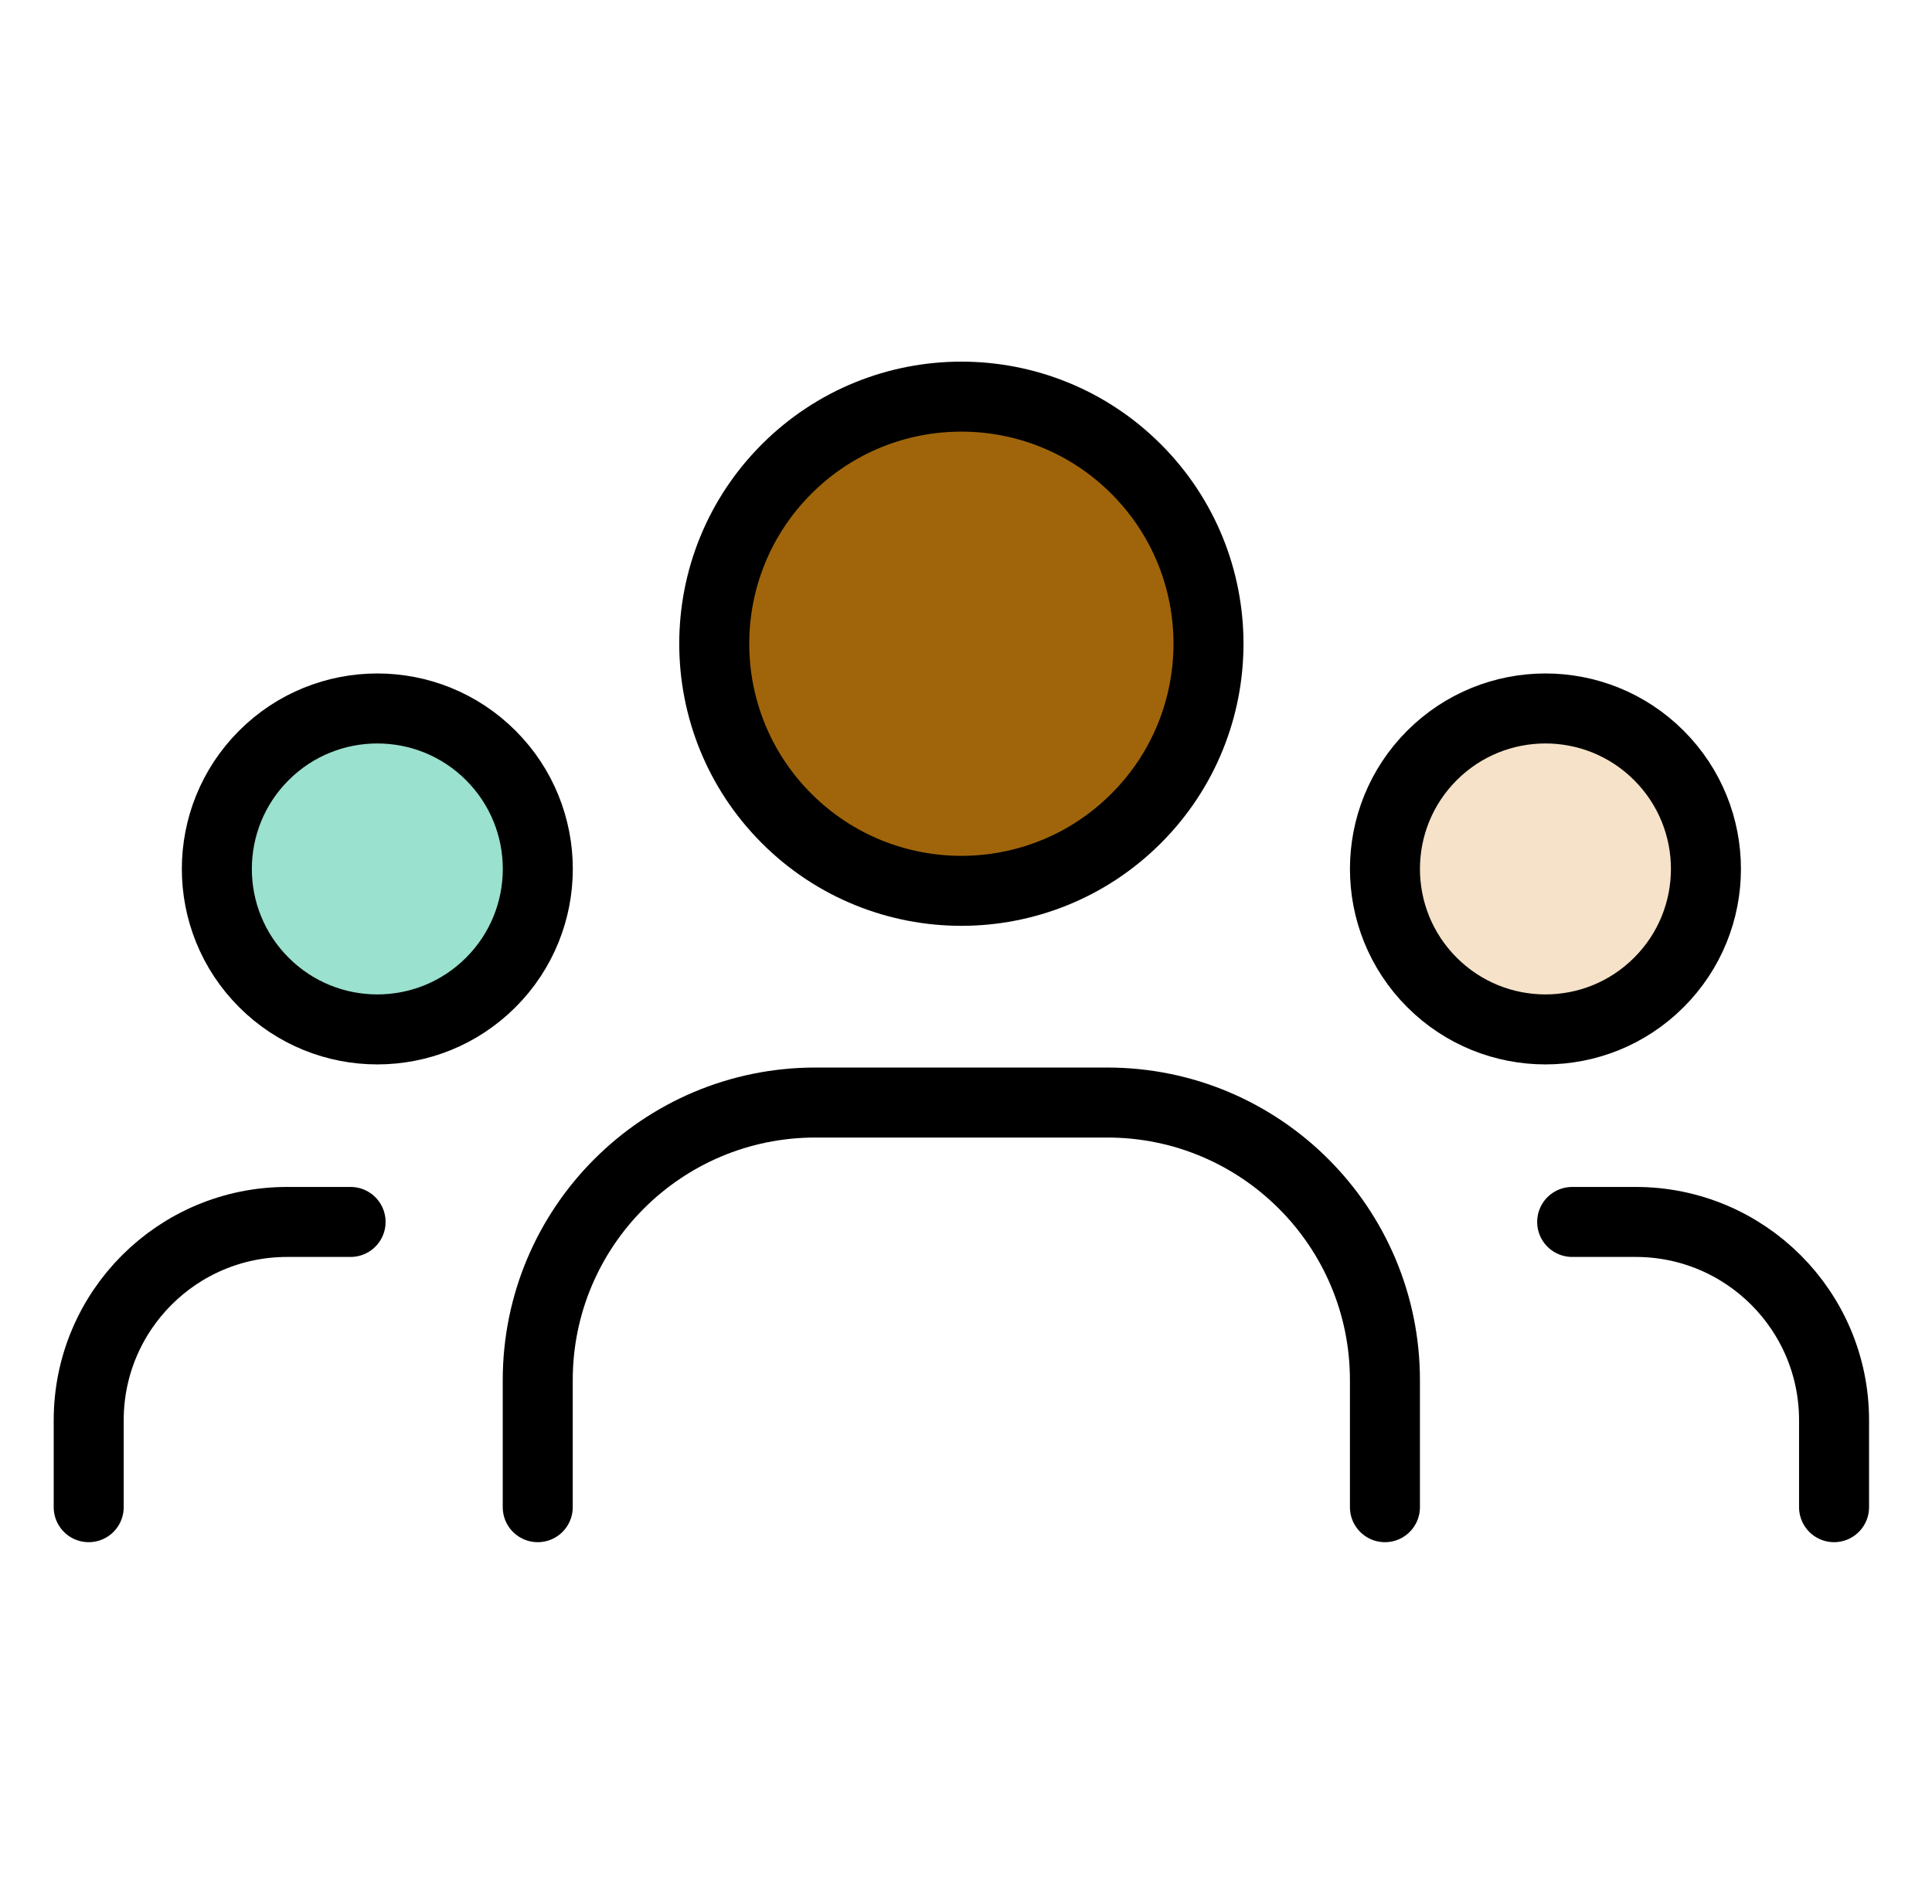 <svg width="69" height="68" viewBox="0 0 69 68" fill="none" xmlns="http://www.w3.org/2000/svg">
<path fill-rule="evenodd" clip-rule="evenodd" d="M59.247 26.983C61.486 29.222 61.486 32.851 59.247 35.089C57.009 37.328 53.38 37.328 51.141 35.089C48.903 32.851 48.903 29.222 51.141 26.983C53.38 24.745 57.009 24.745 59.247 26.983" fill="#F5E2C8"/>
<path d="M59.247 26.983C61.486 29.222 61.486 32.851 59.247 35.089C57.009 37.328 53.38 37.328 51.141 35.089C48.903 32.851 48.903 29.222 51.141 26.983C53.38 24.745 57.009 24.745 59.247 26.983" stroke="black" stroke-width="2.5" stroke-linecap="round" stroke-linejoin="round"/>
<path fill-rule="evenodd" clip-rule="evenodd" d="M40.576 16.752C44.022 20.198 44.022 25.787 40.576 29.233C37.129 32.68 31.541 32.68 28.094 29.233C24.647 25.787 24.647 20.198 28.094 16.752C31.541 13.305 37.129 13.305 40.576 16.752" fill="#A0650B"/>
<path d="M40.576 16.752C44.022 20.198 44.022 25.787 40.576 29.233C37.129 32.68 31.541 32.68 28.094 29.233C24.647 25.787 24.647 20.198 28.094 16.752C31.541 13.305 37.129 13.305 40.576 16.752" stroke="black" stroke-width="2.5" stroke-linecap="round" stroke-linejoin="round"/>
<path fill-rule="evenodd" clip-rule="evenodd" d="M17.529 26.983C19.767 29.222 19.767 32.851 17.529 35.089C15.291 37.328 11.661 37.328 9.423 35.089C7.185 32.851 7.185 29.222 9.423 26.983C11.661 24.745 15.291 24.745 17.529 26.983" fill="#9AE1CF"/>
<path d="M17.529 26.983C19.767 29.222 19.767 32.851 17.529 35.089C15.291 37.328 11.661 37.328 9.423 35.089C7.185 32.851 7.185 29.222 9.423 26.983C11.661 24.745 15.291 24.745 17.529 26.983" stroke="black" stroke-width="2.5" stroke-linecap="round" stroke-linejoin="round"/>
<path d="M65.502 53.833V50.728C65.502 46.815 62.331 43.645 58.418 43.645H56.149" stroke="black" stroke-width="2.5" stroke-linecap="round" stroke-linejoin="round"/>
<path d="M3.168 53.833V50.728C3.168 46.815 6.339 43.645 10.252 43.645H12.521" stroke="black" stroke-width="2.5" stroke-linecap="round" stroke-linejoin="round"/>
<path d="M49.462 53.833V49.297C49.462 43.82 45.022 39.38 39.545 39.38H29.122C23.645 39.38 19.205 43.82 19.205 49.297V53.833" stroke="black" stroke-width="2.5" stroke-linecap="round" stroke-linejoin="round"/>
</svg>
